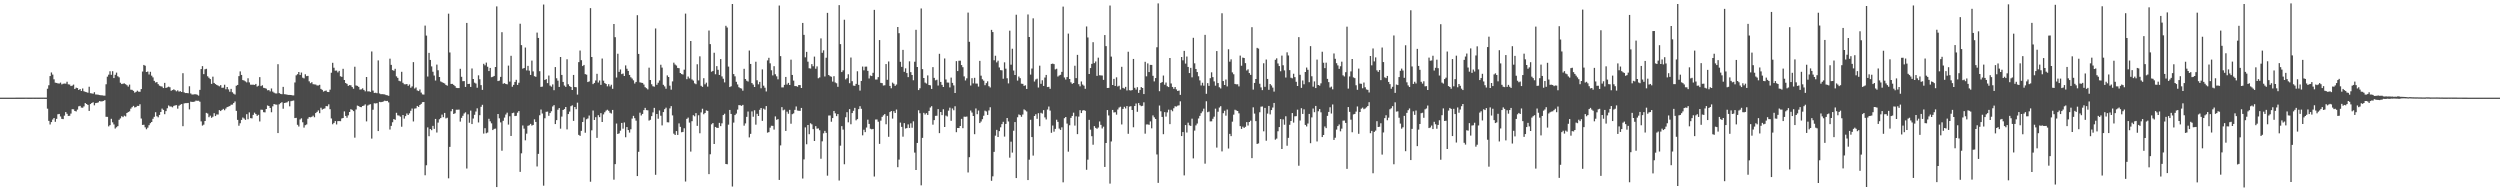 <?xml version="1.0" encoding="UTF-8"?>
<svg xmlns="http://www.w3.org/2000/svg" width="1920" height="150">
  <path d="M0 75.000h1v1.000H0zM1 75.000h1v1.000H1zM2 74.999h1v1.000H2zM3 74.998h1v1.000H3zM4 74.997h1v1.000H4zM5 74.996h1v1.000H5zM6 74.994h1v1.000H6zM7 74.993h1v1.000H7zM8 74.990h1v1.000H8zM9 74.988h1v1.000H9zM10 74.985h1v1.000H10zM11 74.984h1v1.000H11zM12 74.980h1v1.000H12zM13 74.975h1v1.000H13zM14 74.972h1v1.000H14zM15 74.969h1v1.000H15zM16 74.963h1v1.000H16zM17 74.960h1v1.000H17zM18 74.958h1v1.000H18zM19 74.953h1v1.000H19zM20 74.952h1v1.000H20zM21 74.957h1v1.000H21zM22 74.957h1v1.000H22zM23 74.959h1v1.000H23zM24 74.956h1v1.000H24zM25 74.956h1v1.000H25zM26 74.959h1v1.000H26zM27 74.956h1v1.000H27zM28 74.957h1v1.000H28zM29 74.960h1v1.000H29zM30 74.958h1v1.000H30zM31 74.945h1v1.000H31zM32 74.956h1v1.000H32zM33 74.947h1v1.000H33zM34 74.959h1v1.000H34zM35 74.959h1v1.000H35zM36 68.129h1v15.323H36zM37 65.472h1v27.365H37zM38 58.396h1v37.186H38zM39 55.635h1v38.106H39zM40 57.287h1v34.517H40zM41 60.915h1v29.697H41zM42 63.489h1v30.030H42zM43 63.695h1v27.575H43zM44 64.038h1v23.738H44zM45 64.176h1v23.329H45zM46 63.437h1v26.001H46zM47 64.796h1v26.470H47zM48 64.308h1v27.196H48zM49 64.134h1v24.716H49zM50 64.278h1v21.791H50zM51 62.778h1v24.621H51zM52 64.773h1v24.255H52zM53 64.896h1v24.040H53zM54 66.103h1v21.144H54zM55 65.722h1v18.160H55zM56 64.980h1v18.998H56zM57 68.351h1v16.916H57zM58 67.340h1v18.257H58zM59 67.646h1v16.536H59zM60 69.144h1v12.521H60zM61 68.360h1v12.954H61zM62 69.857h1v12.757H62zM63 67.966h1v14.762H63zM64 70.069h1v11.638H64zM65 70.560h1v8.572H65zM66 70.805h1v9.074H66zM67 71.199h1v9.403H67zM68 66.624h1v18.593H68zM69 71.577h1v8.328H69zM70 71.727h1v7.357H70zM71 71.978h1v6.545H71zM72 70.810h1v10.089H72zM73 72.566h1v6.611H73zM74 72.618h1v6.405H74zM75 72.753h1v5.896H75zM76 73.000h1v4.639H76zM77 73.188h1v4.728H77zM78 73.192h1v4.631H78zM79 73.405h1v4.101H79zM80 73.490h1v3.432H80zM81 64.724h1v24.981H81zM82 58.862h1v30.913H82zM83 57.328h1v39.752H83zM84 54.732h1v41.380H84zM85 57.426h1v33.834H85zM86 54.704h1v39.233H86zM87 59.955h1v35.657H87zM88 57.464h1v41.248H88zM89 55.756h1v42.004H89zM90 58.547h1v38.307H90zM91 59.389h1v32.615H91zM92 63.556h1v27.354H92zM93 64.561h1v24.705H93zM94 64.242h1v25.737H94zM95 64.054h1v24.803H95zM96 64.642h1v24.763H96zM97 65.441h1v21.350H97zM98 66.517h1v19.571H98zM99 64.953h1v20.543H99zM100 68.887h1v14.591H100zM101 69.033h1v13.319H101zM102 69.777h1v11.506H102zM103 71.149h1v11.395H103zM104 70.543h1v11.669H104zM105 69.639h1v11.679H105zM106 70.405h1v10.960H106zM107 70.490h1v9.581H107zM108 68.428h1v22.591H108zM109 54.932h1v41.015H109zM110 49.882h1v45.904H110zM111 50.476h1v47.326H111zM112 55.319h1v43.940H112zM113 54.943h1v43.117H113zM114 57.174h1v38.986H114zM115 55.168h1v39.474H115zM116 58.097h1v35.604H116zM117 59.464h1v31.787H117zM118 62.117h1v27.569H118zM119 63.367h1v22.828H119zM120 63.024h1v26.267H120zM121 64.639h1v25.496H121zM122 65.792h1v22.476H122zM123 66.268h1v19.763H123zM124 66.531h1v16.872H124zM125 67.624h1v16.770H125zM126 63.663h1v24.044H126zM127 67.516h1v17.813H127zM128 67.083h1v16.041H128zM129 66.543h1v14.447H129zM130 67.042h1v14.706H130zM131 69.679h1v12.130H131zM132 69.188h1v13.253H132zM133 68.617h1v12.690H133zM134 69.292h1v11.657H134zM135 70.147h1v10.605H135zM136 69.384h1v14.071H136zM137 70.365h1v10.835H137zM138 70.066h1v10.377H138zM139 70.675h1v9.246H139zM140 56.207h1v40.717H140zM141 70.955h1v8.461H141zM142 71.494h1v7.714H142zM143 71.410h1v7.812H143zM144 71.653h1v7.386H144zM145 66.246h1v17.786H145zM146 71.760h1v6.338H146zM147 72.600h1v5.682H147zM148 72.570h1v5.653H148zM149 72.401h1v5.608H149zM150 72.384h1v4.887H150zM151 72.769h1v4.628H151zM152 73.398h1v3.970H152zM153 68.999h1v9.156H153zM154 53.022h1v40.203H154zM155 50.782h1v45.685H155zM156 56.933h1v38.809H156zM157 53.196h1v39.730H157zM158 52.819h1v33.876H158zM159 58.556h1v28.641H159zM160 59.698h1v30.330H160zM161 60.748h1v28.070H161zM162 64.405h1v26.090H162zM163 58.877h1v30.752H163zM164 63.673h1v23.279H164zM165 64.585h1v24.568H165zM166 65.247h1v22.654H166zM167 65.766h1v22.182H167zM168 66.288h1v18.317H168zM169 65.390h1v19.910H169zM170 67.416h1v17.018H170zM171 67.339h1v16.294H171zM172 65.086h1v19.609H172zM173 68.554h1v14.803H173zM174 66.797h1v15.443H174zM175 68.666h1v13.213H175zM176 70.447h1v11.009H176zM177 68.267h1v12.167H177zM178 70.839h1v9.473H178zM179 71.961h1v7.210H179zM180 72.586h1v5.349H180zM181 65.841h1v19.307H181zM182 65.248h1v26.820H182zM183 58.470h1v38.079H183zM184 54.839h1v39.852H184zM185 57.534h1v34.587H185zM186 61.486h1v28.803H186zM187 61.874h1v29.157H187zM188 62.496h1v29.538H188zM189 63.272h1v24.430H189zM190 60.115h1v31.494H190zM191 63.301h1v23.045H191zM192 65.008h1v25.718H192zM193 65.095h1v25.846H193zM194 65.009h1v23.186H194zM195 65.239h1v21.303H195zM196 64.471h1v23.138H196zM197 66.453h1v22.532H197zM198 65.859h1v22.294H198zM199 59.252h1v34.036H199zM200 66.153h1v18.051H200zM201 65.498h1v18.825H201zM202 67.447h1v18.704H202zM203 67.662h1v18.657H203zM204 68.106h1v15.584H204zM205 69.379h1v11.598H205zM206 69.152h1v12.241H206zM207 70.202h1v12.712H207zM208 67.965h1v18.270H208zM209 70.334h1v11.318H209zM210 71.180h1v8.688H210zM211 71.734h1v8.559H211zM212 71.798h1v8.571H212zM213 49.324h1v52.851H213zM214 71.518h1v8.535H214zM215 72.104h1v7.123H215zM216 72.337h1v6.134H216zM217 66.737h1v16.774H217zM218 72.363h1v6.734H218zM219 72.428h1v6.418H219zM220 72.721h1v5.856H220zM221 72.909h1v4.826H221zM222 72.893h1v8.771H222zM223 72.958h1v4.784H223zM224 73.225h1v4.172H224zM225 73.279h1v3.911H225zM226 63.356h1v27.321H226zM227 57.841h1v32.656H227zM228 57.004h1v38.839H228zM229 55.299h1v41.856H229zM230 57.560h1v34.198H230zM231 55.717h1v35.169H231zM232 59.651h1v34.225H232zM233 60.227h1v37.759H233zM234 57.023h1v39.112H234zM235 58.465h1v37.135H235zM236 58.259h1v32.952H236zM237 62.480h1v27.421H237zM238 63.885h1v26.250H238zM239 63.122h1v26.600H239zM240 64.654h1v24.202H240zM241 64.800h1v25.276H241zM242 64.916h1v21.929H242zM243 65.649h1v20.276H243zM244 65.612h1v19.188H244zM245 65.151h1v21.762H245zM246 68.264h1v14.474H246zM247 69.027h1v15.139H247zM248 70.328h1v13.281H248zM249 69.775h1v13.481H249zM250 69.555h1v11.920H250zM251 70.599h1v10.999H251zM252 70.719h1v9.392H252zM253 68.868h1v14.996H253zM254 55.862h1v35.108H254zM255 48.225h1v47.222H255zM256 52.000h1v42.438H256zM257 54.286h1v38.713H257zM258 54.166h1v41.441H258zM259 55.605h1v37.432H259zM260 54.451h1v38.509H260zM261 58.591h1v34.472H261zM262 59.013h1v31.957H262zM263 52.856h1v37.783H263zM264 61.446h1v24.100H264zM265 63.741h1v25.278H265zM266 64.399h1v26.034H266zM267 65.921h1v22.649H267zM268 65.345h1v20.680H268zM269 65.532h1v18.315H269zM270 66.877h1v17.496H270zM271 68.143h1v17.190H271zM272 51.261h1v54.459H272zM273 65.641h1v18.442H273zM274 65.928h1v15.159H274zM275 66.732h1v14.721H275zM276 68.828h1v13.336H276zM277 68.618h1v13.714H277zM278 67.829h1v13.577H278zM279 69.089h1v12.028H279zM280 70.168h1v10.021H280zM281 59.160h1v34.077H281zM282 70.198h1v10.847H282zM283 70.155h1v10.238H283zM284 70.576h1v9.436H284zM285 39.550h1v66.874H285zM286 69.590h1v14.683H286zM287 71.381h1v7.947H287zM288 71.239h1v8.211H288zM289 71.586h1v7.613H289zM290 46.398h1v54.245H290zM291 71.759h1v6.472H291zM292 72.365h1v6.109H292zM293 72.309h1v5.989H293zM294 72.378h1v5.555H294zM295 72.487h1v4.819H295zM296 72.987h1v4.633H296zM297 73.204h1v4.259H297zM298 73.580h1v5.037H298zM299 45.072h1v54.416H299zM300 49.798h1v46.877H300zM301 53.871h1v40.005H301zM302 54.301h1v37.167H302zM303 52.837h1v39.168H303zM304 58.628h1v27.995H304zM305 59.791h1v28.792H305zM306 62.068h1v26.706H306zM307 62.455h1v27.160H307zM308 55.139h1v42.188H308zM309 63.613h1v24.714H309zM310 64.715h1v26.370H310zM311 64.785h1v24.423H311zM312 64.509h1v22.643H312zM313 65.879h1v22.455H313zM314 64.882h1v22.183H314zM315 67.364h1v17.715H315zM316 66.362h1v16.988H316zM317 47.715h1v45.547H317zM318 67.976h1v15.442H318zM319 67.168h1v16.031H319zM320 69.456h1v11.900H320zM321 69.928h1v12.207H321zM322 68.694h1v11.938H322zM323 71.096h1v8.658H323zM324 72.477h1v6.030H324zM325 72.678h1v5.678H325zM326 19.686h1v114.914H326zM327 27.356h1v99.568H327zM328 58.796h1v39.057H328zM329 40.580h1v64.046H329zM330 46.023h1v53.035H330zM331 50.984h1v49.025H331zM332 55.072h1v41.615H332zM333 57.995h1v40.949H333zM334 61.863h1v29.458H334zM335 49.591h1v52.184H335zM336 53.985h1v40.195H336zM337 59.119h1v32.464H337zM338 62.554h1v28.134H338zM339 63.108h1v24.918H339zM340 63.658h1v26.332H340zM341 64.100h1v22.644H341zM342 65.236h1v25.696H342zM343 65.792h1v24.612H343zM344 10.487h1v126.474H344zM345 40.312h1v72.468H345zM346 64.447h1v20.983H346zM347 64.422h1v19.319H347zM348 65.221h1v22.307H348zM349 66.127h1v20.882H349zM350 67.485h1v16.787H350zM351 67.656h1v16.616H351zM352 67.641h1v16.516H352zM353 52.850h1v40.545H353zM354 58.972h1v31.552H354zM355 62.342h1v26.580H355zM356 62.266h1v24.895H356zM357 66.771h1v19.510H357zM358 17.598h1v111.838H358zM359 64.494h1v23.338H359zM360 64.340h1v29.926H360zM361 66.776h1v18.174H361zM362 52.597h1v42.689H362zM363 60.652h1v30.370H363zM364 63.482h1v24.692H364zM365 64.160h1v21.518H365zM366 67.361h1v15.859H366zM367 57.880h1v36.190H367zM368 60.899h1v27.590H368zM369 65.400h1v16.615H369zM370 69.029h1v11.476H370zM371 48.990h1v53.610H371zM372 50.176h1v48.258H372zM373 48.103h1v54.244H373zM374 51.232h1v50.552H374zM375 54.601h1v36.633H375zM376 52.162h1v41.044H376zM377 59.267h1v35.448H377zM378 58.959h1v40.911H378zM379 58.309h1v40.672H379zM380 51.436h1v47.341H380zM381 4.939h1v138.730H381zM382 62.262h1v25.305H382zM383 61.916h1v28.947H383zM384 59.027h1v34.977H384zM385 24.749h1v91.039H385zM386 64.324h1v28.431H386zM387 63.862h1v26.436H387zM388 64.530h1v23.453H388zM389 64.743h1v21.800H389zM390 50.381h1v45.291H390zM391 62.681h1v26.605H391zM392 42.835h1v61.588H392zM393 66.633h1v20.231H393zM394 65.193h1v21.357H394zM395 62.930h1v26.198H395zM396 61.270h1v27.654H396zM397 65.238h1v21.316H397zM398 63.535h1v21.760H398zM399 18.211h1v113.774H399zM400 34.637h1v83.123H400zM401 52.729h1v43.649H401zM402 52.212h1v46.627H402zM403 36.487h1v71.269H403zM404 54.073h1v48.566H404zM405 50.603h1v46.005H405zM406 54.250h1v41.969H406zM407 57.568h1v37.568H407zM408 46.560h1v49.902H408zM409 54.839h1v41.092H409zM410 58.522h1v33.147H410zM411 58.986h1v34.663H411zM412 25.038h1v102.819H412zM413 29.120h1v89.049H413zM414 54.706h1v33.838H414zM415 66.711h1v17.426H415zM416 66.508h1v20.711H416zM417 3.496h1v139.086H417zM418 61.369h1v29.454H418zM419 60.758h1v25.082H419zM420 63.858h1v21.855H420zM421 58.018h1v30.900H421zM422 65.746h1v21.108H422zM423 66.551h1v18.885H423zM424 64.815h1v16.952H424zM425 69.254h1v11.472H425zM426 51.512h1v43.769H426zM427 60.101h1v32.147H427zM428 61.931h1v22.356H428zM429 66.740h1v16.272H429zM430 43.772h1v55.048H430zM431 57.543h1v32.030H431zM432 62.927h1v21.560H432zM433 65.710h1v18.046H433zM434 66.715h1v15.453H434zM435 45.518h1v53.872H435zM436 64.730h1v22.893H436zM437 66.155h1v19.557H437zM438 66.796h1v14.783H438zM439 69.127h1v11.789H439zM440 57.565h1v35.251H440zM441 66.793h1v15.371H441zM442 67.001h1v16.880H442zM443 72.654h1v6.212H443zM444 47.738h1v55.843H444zM445 38.789h1v65.564H445zM446 46.239h1v54.256H446zM447 50.752h1v42.923H447zM448 49.878h1v40.317H448zM449 56.935h1v45.026H449zM450 57.338h1v34.276H450zM451 63.002h1v27.989H451zM452 62.515h1v26.202H452zM453 6.221h1v133.373H453zM454 43.769h1v56.301H454zM455 64.615h1v20.261H455zM456 63.717h1v28.426H456zM457 61.777h1v28.240H457zM458 56.689h1v49.194H458zM459 63.393h1v25.061H459zM460 61.814h1v28.169H460zM461 65.182h1v21.695H461zM462 44.961h1v48.742H462zM463 61.973h1v25.891H463zM464 63.771h1v22.470H464zM465 64.537h1v20.397H465zM466 66.287h1v17.974H466zM467 64.672h1v20.429H467zM468 66.371h1v20.232H468zM469 65.084h1v22.108H469zM470 68.202h1v16.250H470zM471 18.408h1v119.557H471zM472 28.549h1v97.489H472zM473 59.569h1v35.324H473zM474 41.253h1v61.673H474zM475 55.205h1v47.203H475zM476 53.353h1v47.011H476zM477 56.921h1v37.516H477zM478 56.453h1v42.379H478zM479 58.362h1v35.675H479zM480 50.210h1v55.189H480zM481 52.780h1v44.793H481zM482 54.463h1v45.428H482zM483 57.552h1v44.306H483zM484 59.336h1v39.941H484zM485 60.340h1v30.721H485zM486 61.714h1v27.276H486zM487 64.133h1v26.661H487zM488 62.948h1v29.728H488zM489 11.671h1v123.559H489zM490 41.428h1v75.176H490zM491 63.214h1v23.306H491zM492 63.533h1v25.136H492zM493 63.668h1v23.822H493zM494 64.947h1v19.618H494zM495 66.972h1v15.857H495zM496 67.729h1v16.839H496zM497 68.658h1v16.097H497zM498 51.994h1v40.643H498zM499 61.437h1v30.548H499zM500 64.729h1v24.477H500zM501 66.246h1v20.068H501zM502 66.568h1v16.299H502zM503 21.838h1v112.389H503zM504 65.125h1v22.451H504zM505 63.560h1v27.640H505zM506 61.773h1v23.059H506zM507 49.723h1v39.157H507zM508 51.914h1v44.371H508zM509 65.126h1v20.958H509zM510 66.369h1v17.494H510zM511 68.137h1v14.574H511zM512 57.904h1v35.986H512zM513 59.160h1v34.833H513zM514 65.788h1v17.464H514zM515 68.879h1v12.610H515zM516 62.502h1v26.140H516zM517 48.107h1v54.541H517zM518 49.587h1v54.107H518zM519 50.345h1v50.305H519zM520 52.148h1v51.461H520zM521 52.356h1v42.430H521zM522 56.046h1v41.371H522zM523 56.866h1v44.726H523zM524 57.252h1v44.075H524zM525 53.502h1v44.995H525zM526 10.441h1v129.000H526zM527 60.824h1v30.481H527zM528 58.757h1v31.584H528zM529 60.200h1v33.978H529zM530 31.480h1v84.937H530zM531 61.030h1v32.033H531zM532 61.892h1v26.606H532zM533 63.993h1v25.331H533zM534 64.649h1v22.228H534zM535 49.333h1v47.311H535zM536 61.763h1v26.772H536zM537 43.252h1v59.076H537zM538 65.892h1v20.422H538zM539 66.716h1v16.796H539zM540 60.071h1v27.683H540zM541 64.766h1v22.028H541zM542 63.508h1v21.269H542zM543 66.506h1v18.652H543zM544 23.449h1v110.306H544zM545 33.894h1v84.578H545zM546 55.089h1v40.374H546zM547 54.474h1v40.037H547zM548 40.486h1v70.107H548zM549 57.036h1v40.469H549zM550 50.811h1v47.333H550zM551 53.615h1v44.623H551zM552 57.550h1v36.799H552zM553 45.349h1v51.513H553zM554 58.652h1v36.044H554zM555 60.448h1v27.913H555zM556 63.276h1v24.076H556zM557 19.797h1v106.172H557zM558 21.125h1v105.045H558zM559 51.142h1v44.620H559zM560 66.859h1v17.595H560zM561 66.243h1v21.262H561zM562 3.095h1v140.187H562zM563 56.907h1v37.273H563zM564 58.639h1v29.709H564zM565 62.828h1v24.404H565zM566 64.845h1v19.329H566zM567 66.947h1v13.774H567zM568 67.683h1v13.142H568zM569 67.981h1v13.344H569zM570 69.649h1v10.892H570zM571 52.835h1v43.680H571zM572 60.652h1v34.140H572zM573 62.002h1v27.742H573zM574 62.639h1v23.035H574zM575 38.792h1v66.730H575zM576 49.083h1v53.730H576zM577 63.775h1v21.781H577zM578 64.974h1v24.679H578zM579 66.791h1v17.874H579zM580 47.418h1v48.339H580zM581 61.654h1v25.724H581zM582 64.756h1v24.320H582zM583 62.890h1v21.412H583zM584 67.768h1v15.182H584zM585 53.307h1v39.496H585zM586 65.772h1v17.696H586zM587 67.361h1v16.885H587zM588 70.265h1v11.209H588zM589 46.408h1v55.465H589zM590 44.404h1v57.087H590zM591 48.655h1v49.400H591zM592 53.971h1v42.574H592zM593 57.889h1v38.753H593zM594 50.839h1v48.683H594zM595 57.012h1v32.388H595zM596 58.615h1v33.380H596zM597 60.935h1v30.555H597zM598 4.252h1v133.931H598zM599 43.108h1v68.572H599zM600 67.143h1v15.143H600zM601 67.123h1v17.627H601zM602 65.202h1v18.991H602zM603 59.078h1v41.482H603zM604 64.921h1v20.865H604zM605 63.633h1v23.720H605zM606 65.296h1v19.107H606zM607 45.810h1v49.223H607zM608 57.559h1v30.156H608zM609 61.901h1v25.176H609zM610 66.095h1v18.271H610zM611 66.146h1v15.602H611zM612 66.597h1v18.277H612zM613 65.262h1v19.841H613zM614 65.375h1v19.788H614zM615 67.581h1v15.333H615zM616 17.603h1v119.516H616zM617 26.754h1v95.673H617zM618 44.049h1v53.816H618zM619 39.851h1v70.968H619zM620 47.348h1v48.663H620zM621 52.423h1v50.657H621zM622 52.609h1v42.082H622zM623 49.260h1v46.217H623zM624 50.897h1v48.269H624zM625 43.447h1v64.829H625zM626 52.785h1v44.088H626zM627 50.986h1v47.852H627zM628 60.119h1v38.513H628zM629 59.437h1v40.609H629zM630 29.479h1v92.412H630zM631 40.539h1v68.007H631zM632 38.650h1v63.740H632zM633 58.720h1v41.773H633zM634 44.352h1v57.706H634zM635 9.862h1v125.033H635zM636 57.598h1v31.137H636zM637 58.518h1v30.152H637zM638 58.949h1v34.522H638zM639 62.649h1v28.031H639zM640 58.537h1v26.686H640zM641 63.334h1v23.698H641zM642 63.940h1v25.264H642zM643 66.661h1v20.955H643zM644 3.954h1v134.683H644zM645 33.901h1v77.970H645zM646 55.347h1v41.506H646zM647 54.011h1v45.536H647zM648 15.175h1v110.995H648zM649 60.979h1v29.097H649zM650 60.065h1v26.088H650zM651 57.034h1v36.925H651zM652 63.878h1v19.946H652zM653 44.165h1v51.284H653zM654 62.379h1v24.455H654zM655 65.754h1v19.353H655zM656 65.946h1v16.898H656zM657 64.412h1v28.028H657zM658 54.726h1v36.749H658zM659 65.199h1v18.590H659zM660 69.578h1v11.988H660zM661 62.173h1v21.387H661zM662 51.108h1v52.805H662zM663 54.021h1v45.597H663zM664 51.209h1v50.279H664zM665 51.139h1v46.810H665zM666 54.427h1v37.498H666zM667 60.279h1v34.903H667zM668 58.032h1v40.849H668zM669 58.411h1v40.909H669zM670 55.899h1v43.131H670zM671 7.560h1v128.019H671zM672 61.094h1v30.732H672zM673 61.071h1v30.659H673zM674 59.256h1v34.230H674zM675 30.756h1v79.712H675zM676 63.655h1v28.993H676zM677 63.845h1v25.926H677zM678 65.693h1v22.879H678zM679 65.483h1v22.145H679zM680 49.202h1v46.221H680zM681 61.276h1v27.690H681zM682 47.227h1v57.857H682zM683 65.995h1v20.058H683zM684 67.805h1v17.436H684zM685 63.451h1v27.636H685zM686 64.301h1v21.097H686zM687 65.970h1v20.836H687zM688 64.922h1v19.188H688zM689 20.723h1v107.689H689zM690 25.522h1v97.047H690zM691 47.455h1v46.698H691zM692 51.339h1v46.075H692zM693 38.285h1v66.670H693zM694 55.144h1v39.422H694zM695 52.496h1v46.224H695zM696 56.103h1v42.236H696zM697 59.252h1v36.299H697zM698 47.095h1v51.172H698zM699 55.393h1v39.335H699zM700 57.576h1v40.540H700zM701 61.623h1v31.566H701zM702 47.399h1v69.816H702zM703 22.874h1v107.698H703zM704 51.460h1v58.324H704zM705 69.172h1v15.489H705zM706 67.790h1v19.186H706zM707 6.492h1v135.832H707zM708 53.110h1v52.749H708zM709 59.882h1v26.774H709zM710 63.426h1v24.534H710zM711 64.176h1v22.719H711zM712 57.918h1v30.338H712zM713 65.255h1v19.933H713zM714 65.558h1v17.004H714zM715 68.310h1v13.238H715zM716 51.538h1v44.223H716zM717 59.821h1v32.457H717zM718 61.689h1v27.310H718zM719 61.242h1v27.633H719zM720 65.671h1v18.143H720zM721 41.317h1v60.934H721zM722 62.916h1v23.102H722zM723 65.163h1v23.234H723zM724 66.805h1v17.120H724zM725 44.926h1v52.596H725zM726 61.016h1v27.759H726zM727 63.362h1v26.085H727zM728 63.433h1v21.563H728zM729 67.136h1v15.534H729zM730 59.621h1v33.134H730zM731 63.654h1v19.672H731zM732 65.604h1v19.066H732zM733 71.401h1v10.206H733zM734 46.971h1v54.581H734zM735 54.594h1v43.687H735zM736 46.640h1v51.711H736zM737 46.589h1v50.173H737zM738 49.972h1v41.304H738zM739 51.617h1v46.839H739zM740 58.699h1v30.927H740zM741 61.816h1v27.912H741zM742 60.172h1v29.351H742zM743 9.669h1v122.771H743zM744 32.115h1v88.612H744zM745 65.688h1v19.188H745zM746 60.057h1v26.343H746zM747 64.064h1v25.046H747zM748 59.726h1v43.354H748zM749 64.164h1v19.119H749zM750 64.204h1v23.500H750zM751 66.527h1v18.337H751zM752 46.722h1v47.807H752zM753 58.126h1v35.233H753zM754 60.872h1v30.650H754zM755 61.932h1v26.955H755zM756 65.413h1v19.563H756zM757 63.839h1v21.774H757zM758 62.487h1v25.804H758zM759 66.202h1v18.654H759zM760 67.167h1v15.227H760zM761 22.926h1v115.923H761zM762 24.623h1v110.795H762zM763 46.294h1v70.362H763zM764 42.782h1v61.385H764zM765 47.924h1v51.795H765zM766 46.592h1v58.624H766zM767 51.837h1v48.884H767zM768 53.838h1v43.975H768zM769 53.997h1v41.327H769zM770 60.468h1v33.075H770zM771 47.887h1v57.016H771zM772 52.730h1v42.475H772zM773 60.086h1v30.542H773zM774 64.045h1v29.264H774zM775 23.539h1v97.537H775zM776 49.686h1v59.135H776zM777 37.413h1v79.792H777zM778 54.143h1v46.253H778zM779 57.584h1v36.141H779zM780 11.338h1v125.438H780zM781 61.919h1v28.153H781zM782 58.757h1v29.136H782zM783 60.080h1v28.353H783zM784 64.257h1v25.433H784zM785 64.418h1v23.552H785zM786 65.925h1v18.091H786zM787 65.558h1v19.166H787zM788 68.292h1v17.302H788zM789 11.134h1v127.137H789zM790 28.414h1v94.186H790zM791 57.298h1v34.684H791zM792 52.609h1v52.640H792zM793 14.071h1v105.448H793zM794 62.594h1v26.471H794zM795 61.009h1v26.739H795zM796 60.441h1v30.782H796zM797 67.207h1v19.718H797zM798 50.439h1v46.497H798zM799 64.369h1v22.242H799zM800 61.638h1v25.621H800zM801 66.015h1v18.542H801zM802 59.525h1v30.620H802zM803 57.563h1v34.167H803zM804 66.843h1v17.285H804zM805 66.658h1v15.156H805zM806 68.178h1v16.745H806zM807 49.093h1v52.884H807zM808 48.860h1v47.562H808zM809 49.275h1v51.830H809zM810 53.278h1v45.677H810zM811 52.769h1v39.164H811zM812 58.754h1v34.819H812zM813 57.938h1v40.844H813zM814 57.469h1v42.300H814zM815 55.215h1v42.553H815zM816 5.054h1v134.960H816zM817 59.489h1v31.300H817zM818 61.102h1v28.742H818zM819 59.183h1v35.720H819zM820 25.792h1v90.699H820zM821 60.691h1v35.495H821zM822 63.249h1v27.273H822zM823 64.418h1v24.604H823zM824 63.761h1v22.788H824zM825 50.462h1v45.979H825zM826 60.020h1v29.342H826zM827 42.128h1v60.888H827zM828 64.663h1v24.865H828zM829 66.285h1v18.335H829zM830 62.570h1v24.278H830zM831 64.945h1v19.954H831zM832 65.783h1v18.760H832zM833 68.197h1v16.932H833zM834 20.341h1v110.041H834zM835 28.755h1v93.877H835zM836 56.840h1v35.200H836zM837 52.265h1v47.330H837zM838 49.050h1v55.567H838zM839 32.402h1v78.746H839zM840 48.477h1v48.406H840zM841 47.202h1v51.004H841zM842 58.253h1v40.647H842zM843 44.270h1v53.687H843zM844 57.818h1v35.474H844zM845 57.921h1v37.962H845zM846 57.994h1v40.655H846zM847 61.328h1v35.928H847zM848 26.922h1v101.265H848zM849 35.412h1v74.421H849zM850 67.605h1v16.950H850zM851 67.475h1v21.213H851zM852 4.244h1v136.746H852zM853 43.492h1v65.129H853zM854 65.275h1v19.176H854zM855 60.569h1v25.806H855zM856 65.984h1v20.172H856zM857 59.377h1v28.694H857zM858 66.404h1v17.741H858zM859 65.837h1v16.727H859zM860 68.761h1v13.197H860zM861 51.299h1v44.295H861zM862 67.465h1v16.204H862zM863 68.061h1v13.982H863zM864 66.734h1v16.552H864zM865 69.455h1v12.001H865zM866 39.751h1v63.013H866zM867 69.274h1v12.577H867zM868 69.509h1v12.053H868zM869 69.165h1v15.309H869zM870 45.269h1v52.451H870zM871 67.438h1v13.985H871zM872 68.827h1v10.691H872zM873 66.956h1v18.923H873zM874 71.322h1v7.810H874zM875 69.070h1v11.745H875zM876 66.888h1v14.679H876zM877 67.580h1v13.694H877zM878 72.267h1v6.327H878zM879 47.470h1v55.195H879zM880 58.646h1v36.959H880zM881 48.666h1v46.856H881zM882 55.346h1v40.512H882zM883 49.800h1v43.433H883zM884 49.883h1v48.679H884zM885 58.221h1v30.418H885zM886 62.535h1v27.566H886zM887 59.957h1v31.409H887zM888 36.276h1v82.372H888zM889 2.632h1v137.832H889zM890 70.034h1v11.017H890zM891 63.714h1v21.725H891zM892 63.025h1v26.759H892zM893 58.001h1v45.087H893zM894 65.058h1v21.084H894zM895 63.392h1v26.178H895zM896 66.275h1v20.035H896zM897 66.848h1v17.393H897zM898 44.568h1v50.786H898zM899 64.104h1v20.214H899zM900 66.790h1v18.680H900zM901 68.207h1v14.943H901zM902 66.841h1v14.763H902zM903 68.635h1v13.259H903zM904 69.902h1v11.230H904zM905 69.541h1v11.375H905zM906 72.868h1v4.938H906zM907 43.760h1v60.746H907zM908 46.316h1v55.094H908zM909 39.059h1v95.626H909zM910 48.853h1v47.221H910zM911 43.441h1v58.319H911zM912 51.421h1v42.767H912zM913 56.097h1v40.139H913zM914 52.146h1v44.587H914zM915 59.410h1v31.731H915zM916 29.018h1v92.627H916zM917 48.633h1v51.661H917zM918 52.977h1v43.325H918zM919 55.328h1v39.554H919zM920 58.588h1v32.410H920zM921 61.743h1v27.244H921zM922 65.661h1v21.268H922zM923 63.552h1v21.996H923zM924 65.789h1v17.676H924zM925 26.784h1v98.920H925zM926 72.027h1v5.729H926zM927 63.866h1v22.278H927zM928 65.970h1v19.724H928zM929 60.068h1v33.151H929zM930 55.567h1v37.620H930zM931 59.243h1v32.006H931zM932 62.528h1v27.092H932zM933 65.797h1v17.649H933zM934 39.211h1v74.132H934zM935 63.809h1v21.981H935zM936 67.044h1v15.529H936zM937 67.966h1v13.574H937zM938 10.176h1v106.094H938zM939 62.265h1v24.672H939zM940 65.292h1v19.765H940zM941 61.092h1v27.746H941zM942 66.329h1v17.817H942zM943 37.828h1v76.239H943zM944 47.386h1v55.410H944zM945 45.565h1v59.003H945zM946 55.620h1v37.814H946zM947 57.055h1v31.033H947zM948 64.447h1v19.827H948zM949 64.756h1v20.061H949zM950 64.733h1v20.530H950zM951 66.356h1v20.669H951zM952 42.684h1v54.166H952zM953 50.508h1v48.524H953zM954 44.252h1v53.040H954zM955 44.542h1v53.734H955zM956 48.462h1v48.942H956zM957 54.114h1v39.685H957zM958 53.267h1v43.133H958zM959 56.111h1v37.585H959zM960 57.492h1v35.174H960zM961 20.911h1v100.545H961zM962 68.803h1v13.646H962zM963 63.699h1v23.537H963zM964 60.696h1v32.315H964zM965 36.783h1v73.759H965zM966 37.327h1v72.791H966zM967 64.332h1v21.869H967zM968 67.121h1v14.822H968zM969 69.229h1v12.553H969zM970 48.601h1v52.248H970zM971 66.665h1v16.245H971zM972 45.706h1v62.355H972zM973 60.620h1v26.613H973zM974 68.961h1v12.406H974zM975 64.496h1v23.382H975zM976 65.634h1v18.891H976zM977 67.256h1v15.315H977zM978 70.356h1v8.713H978zM979 45.924h1v61.344H979zM980 44.774h1v61.682H980zM981 48.740h1v52.070H981zM982 50.760h1v46.837H982zM983 54.712h1v36.742H983zM984 42.705h1v71.746H984zM985 50.111h1v41.609H985zM986 54.062h1v41.738H986zM987 59.571h1v29.740H987zM988 40.215h1v71.690H988zM989 42.575h1v63.281H989zM990 53.867h1v41.965H990zM991 59.688h1v33.246H991zM992 60.175h1v26.668H992zM993 56.629h1v37.535H993zM994 59.259h1v30.090H994zM995 62.806h1v26.377H995zM996 66.032h1v18.212H996zM997 28.498h1v98.795H997zM998 57.433h1v35.132H998zM999 67.466h1v15.631H999zM1000 61.799h1v25.719H1000zM1001 64.705h1v19.267H1001zM1002 55.286h1v40.682H1002zM1003 51.859h1v45.266H1003zM1004 53.619h1v41.280H1004zM1005 63.105h1v24.380H1005zM1006 35.450h1v74.502H1006zM1007 58.579h1v31.580H1007zM1008 66.547h1v16.799H1008zM1009 62.513h1v23.645H1009zM1010 67.646h1v13.690H1010zM1011 45.783h1v62.874H1011zM1012 65.259h1v20.187H1012zM1013 65.796h1v17.955H1013zM1014 64.001h1v22.255H1014zM1015 39.722h1v65.549H1015zM1016 48.175h1v55.499H1016zM1017 52.335h1v44.781H1017zM1018 48.153h1v50.252H1018zM1019 60.593h1v28.400H1019zM1020 63.078h1v22.903H1020zM1021 67.206h1v15.197H1021zM1022 66.497h1v20.706H1022zM1023 68.610h1v11.623H1023zM1024 41.049h1v66.443H1024zM1025 45.151h1v60.650H1025zM1026 48.544h1v50.992H1026zM1027 50.242h1v46.565H1027zM1028 52.888h1v42.711H1028zM1029 50.867h1v49.975H1029zM1030 47.384h1v51.410H1030zM1031 57.837h1v34.829H1031zM1032 58.726h1v33.870H1032zM1033 55.472h1v38.959H1033zM1034 20.460h1v109.235H1034zM1035 68.053h1v14.162H1035zM1036 58.735h1v27.186H1036zM1037 54.821h1v37.077H1037zM1038 45.312h1v56.279H1038zM1039 59.457h1v28.416H1039zM1040 59.998h1v27.500H1040zM1041 65.506h1v20.192H1041zM1042 68.951h1v12.819H1042zM1043 52.705h1v50.035H1043zM1044 64.201h1v21.804H1044zM1045 64.344h1v19.099H1045zM1046 67.788h1v14.860H1046zM1047 63.366h1v20.505H1047zM1048 67.029h1v16.256H1048zM1049 68.685h1v13.753H1049zM1050 69.003h1v12.423H1050zM1051 71.038h1v7.457H1051zM1052 43.032h1v59.258H1052zM1053 50.195h1v50.314H1053zM1054 37.218h1v95.847H1054zM1055 47.171h1v54.126H1055zM1056 44.060h1v56.248H1056zM1057 53.995h1v39.076H1057zM1058 55.182h1v42.335H1058zM1059 53.760h1v43.590H1059zM1060 61.564h1v33.127H1060zM1061 36.528h1v82.225H1061zM1062 47.654h1v54.087H1062zM1063 59.379h1v31.340H1063zM1064 59.995h1v28.522H1064zM1065 58.299h1v34.069H1065zM1066 62.940h1v27.407H1066zM1067 64.616h1v19.275H1067zM1068 68.155h1v14.974H1068zM1069 66.640h1v14.878H1069zM1070 27.225h1v98.925H1070zM1071 71.343h1v7.240H1071zM1072 64.938h1v20.790H1072zM1073 65.349h1v20.176H1073zM1074 59.165h1v31.251H1074zM1075 54.366h1v40.554H1075zM1076 52.708h1v46.122H1076zM1077 54.190h1v43.561H1077zM1078 59.728h1v29.240H1078zM1079 34.744h1v81.371H1079zM1080 63.215h1v23.452H1080zM1081 65.578h1v19.040H1081zM1082 66.836h1v16.463H1082zM1083 7.882h1v115.064H1083zM1084 51.070h1v47.911H1084zM1085 64.475h1v21.022H1085zM1086 62.788h1v25.415H1086zM1087 64.121h1v20.749H1087zM1088 37.515h1v74.725H1088zM1089 50.648h1v48.891H1089zM1090 53.608h1v41.604H1090zM1091 62.813h1v24.120H1091zM1092 64.201h1v22.371H1092zM1093 62.415h1v28.040H1093zM1094 66.324h1v17.640H1094zM1095 66.133h1v17.173H1095zM1096 69.132h1v11.910H1096zM1097 44.250h1v54.104H1097zM1098 46.625h1v51.276H1098zM1099 46.447h1v49.974H1099zM1100 42.782h1v56.354H1100zM1101 54.182h1v39.367H1101zM1102 52.089h1v43.363H1102zM1103 45.808h1v53.038H1103zM1104 52.383h1v43.569H1104zM1105 58.001h1v34.363H1105zM1106 18.561h1v104.103H1106zM1107 63.451h1v25.011H1107zM1108 64.199h1v19.055H1108zM1109 60.717h1v32.218H1109zM1110 59.661h1v33.047H1110zM1111 39.573h1v74.882H1111zM1112 66.079h1v18.887H1112zM1113 66.798h1v16.096H1113zM1114 68.125h1v15.559H1114zM1115 45.374h1v59.139H1115zM1116 66.302h1v17.262H1116zM1117 60.770h1v26.815H1117zM1118 42.754h1v66.736H1118zM1119 67.043h1v15.468H1119zM1120 64.502h1v22.086H1120zM1121 65.889h1v18.238H1121zM1122 68.118h1v13.461H1122zM1123 69.160h1v10.731H1123zM1124 45.955h1v63.692H1124zM1125 43.415h1v67.658H1125zM1126 41.135h1v58.906H1126zM1127 51.855h1v48.494H1127zM1128 55.035h1v39.529H1128zM1129 37.174h1v66.954H1129zM1130 55.966h1v40.469H1130zM1131 53.379h1v42.814H1131zM1132 54.917h1v39.358H1132zM1133 42.610h1v70.007H1133zM1134 35.575h1v75.584H1134zM1135 53.292h1v43.054H1135zM1136 61.471h1v25.015H1136zM1137 59.951h1v25.496H1137zM1138 56.678h1v35.842H1138zM1139 62.579h1v21.327H1139zM1140 65.432h1v19.090H1140zM1141 67.231h1v15.810H1141zM1142 36.148h1v71.191H1142zM1143 28.136h1v99.866H1143zM1144 67.570h1v14.888H1144zM1145 63.740h1v24.980H1145zM1146 66.093h1v17.420H1146zM1147 57.157h1v35.126H1147zM1148 56.337h1v38.169H1148zM1149 57.609h1v36.391H1149zM1150 62.482h1v24.914H1150zM1151 38.570h1v70.090H1151zM1152 48.701h1v49.945H1152zM1153 65.127h1v19.394H1153zM1154 66.609h1v15.863H1154zM1155 66.917h1v16.686H1155zM1156 42.291h1v65.524H1156zM1157 66.698h1v17.982H1157zM1158 65.174h1v22.111H1158zM1159 66.616h1v17.929H1159zM1160 67.538h1v15.378H1160zM1161 35.504h1v74.728H1161zM1162 49.657h1v50.773H1162zM1163 42.921h1v61.848H1163zM1164 58.167h1v33.170H1164zM1165 61.994h1v25.832H1165zM1166 63.200h1v23.542H1166zM1167 62.615h1v24.926H1167zM1168 66.121h1v17.165H1168zM1169 57.644h1v35.386H1169zM1170 41.225h1v63.912H1170zM1171 45.583h1v57.402H1171zM1172 49.938h1v47.629H1172zM1173 52.801h1v41.560H1173zM1174 51.714h1v45.338H1174zM1175 47.746h1v52.883H1175zM1176 58.879h1v31.421H1176zM1177 60.003h1v29.248H1177zM1178 61.637h1v26.852H1178zM1179 20.406h1v109.088H1179zM1180 65.941h1v17.431H1180zM1181 65.801h1v20.769H1181zM1182 60.070h1v30.285H1182zM1183 49.593h1v54.373H1183zM1184 58.297h1v30.748H1184zM1185 67.391h1v17.624H1185zM1186 62.200h1v21.852H1186zM1187 66.657h1v15.691H1187zM1188 48.251h1v49.722H1188zM1189 61.068h1v26.063H1189zM1190 65.124h1v21.074H1190zM1191 65.029h1v20.659H1191zM1192 65.293h1v20.195H1192zM1193 66.165h1v18.437H1193zM1194 65.629h1v17.886H1194zM1195 65.764h1v20.409H1195zM1196 69.304h1v12.493H1196zM1197 20.117h1v116.508H1197zM1198 30.372h1v96.171H1198zM1199 39.515h1v61.986H1199zM1200 55.702h1v44.692H1200zM1201 54.644h1v47.983H1201zM1202 56.476h1v43.811H1202zM1203 57.015h1v44.086H1203zM1204 58.659h1v36.422H1204zM1205 59.620h1v31.829H1205zM1206 52.334h1v51.834H1206zM1207 52.017h1v48.693H1207zM1208 55.379h1v45.565H1208zM1209 56.760h1v43.077H1209zM1210 58.129h1v36.032H1210zM1211 59.464h1v35.154H1211zM1212 60.804h1v31.145H1212zM1213 64.643h1v28.367H1213zM1214 62.208h1v29.355H1214zM1215 7.390h1v122.268H1215zM1216 51.912h1v45.745H1216zM1217 63.362h1v24.266H1217zM1218 62.801h1v26.499H1218zM1219 63.991h1v24.380H1219zM1220 66.193h1v17.585H1220zM1221 67.865h1v14.995H1221zM1222 67.570h1v16.622H1222zM1223 68.849h1v16.183H1223zM1224 52.114h1v41.059H1224zM1225 62.562h1v28.640H1225zM1226 65.918h1v20.339H1226zM1227 65.843h1v18.100H1227zM1228 68.283h1v15.273H1228zM1229 23.225h1v111.836H1229zM1230 64.218h1v24.086H1230zM1231 62.393h1v28.774H1231zM1232 66.430h1v18.002H1232zM1233 50.953h1v43.983H1233zM1234 61.127h1v27.515H1234zM1235 64.639h1v21.834H1235zM1236 64.779h1v18.907H1236zM1237 69.328h1v12.136H1237zM1238 58.062h1v34.941H1238zM1239 64.698h1v19.440H1239zM1240 66.195h1v17.332H1240zM1241 69.605h1v11.366H1241zM1242 48.693h1v54.181H1242zM1243 53.975h1v43.101H1243zM1244 51.084h1v50.218H1244zM1245 54.628h1v44.473H1245zM1246 55.516h1v38.701H1246zM1247 56.024h1v37.374H1247zM1248 58.197h1v37.158H1248zM1249 57.711h1v41.859H1249zM1250 55.756h1v40.891H1250zM1251 11.494h1v128.485H1251zM1252 37.960h1v78.905H1252zM1253 64.021h1v22.683H1253zM1254 62.059h1v28.548H1254zM1255 62.522h1v31.016H1255zM1256 31.203h1v84.560H1256zM1257 60.694h1v29.604H1257zM1258 63.344h1v25.463H1258zM1259 63.922h1v22.026H1259zM1260 50.629h1v45.552H1260zM1261 61.079h1v27.362H1261zM1262 62.809h1v23.319H1262zM1263 46.811h1v54.964H1263zM1264 67.838h1v14.853H1264zM1265 60.412h1v26.941H1265zM1266 64.942h1v21.331H1266zM1267 64.454h1v21.608H1267zM1268 65.550h1v19.003H1268zM1269 23.883h1v109.297H1269zM1270 23.801h1v99.268H1270zM1271 48.712h1v68.548H1271zM1272 49.147h1v52.710H1272zM1273 46.518h1v54.526H1273zM1274 34.701h1v81.681H1274zM1275 49.145h1v51.928H1275zM1276 45.675h1v53.122H1276zM1277 49.477h1v50.401H1277zM1278 43.936h1v55.184H1278zM1279 48.757h1v48.476H1279zM1280 59.427h1v35.260H1280zM1281 56.241h1v32.439H1281zM1282 59.018h1v32.867H1282zM1283 19.972h1v106.906H1283zM1284 30.194h1v86.157H1284zM1285 64.596h1v19.013H1285zM1286 64.636h1v24.336H1286zM1287 45.655h1v59.414H1287zM1288 3.060h1v139.803H1288zM1289 61.227h1v27.360H1289zM1290 57.354h1v30.898H1290zM1291 63.235h1v23.722H1291zM1292 63.824h1v21.725H1292zM1293 64.883h1v18.089H1293zM1294 67.028h1v15.542H1294zM1295 67.068h1v15.699H1295zM1296 68.430h1v13.061H1296zM1297 51.707h1v45.307H1297zM1298 60.218h1v32.847H1298zM1299 59.763h1v30.958H1299zM1300 63.385h1v25.140H1300zM1301 38.838h1v65.690H1301zM1302 62.619h1v25.963H1302zM1303 65.820h1v21.882H1303zM1304 65.680h1v24.113H1304zM1305 66.924h1v16.850H1305zM1306 48.480h1v47.377H1306zM1307 64.354h1v23.613H1307zM1308 64.235h1v24.057H1308zM1309 67.443h1v15.860H1309zM1310 67.956h1v13.496H1310zM1311 53.636h1v38.566H1311zM1312 68.540h1v14.341H1312zM1313 67.012h1v15.190H1313zM1314 67.605h1v12.556H1314zM1315 44.531h1v58.604H1315zM1316 41.268h1v62.260H1316zM1317 48.678h1v48.606H1317zM1318 49.960h1v47.622H1318zM1319 46.188h1v54.886H1319zM1320 51.989h1v37.797H1320zM1321 55.756h1v35.750H1321zM1322 57.857h1v34.325H1322zM1323 62.713h1v27.937H1323zM1324 6.819h1v132.357H1324zM1325 54.893h1v41.182H1325zM1326 67.037h1v17.217H1326zM1327 66.662h1v20.842H1327zM1328 59.456h1v43.298H1328zM1329 62.104h1v22.675H1329zM1330 63.223h1v24.328H1330zM1331 62.834h1v24.426H1331zM1332 64.790h1v19.766H1332zM1333 46.033h1v49.486H1333zM1334 62.204h1v26.058H1334zM1335 63.167h1v21.702H1335zM1336 65.711h1v18.489H1336zM1337 66.868h1v15.934H1337zM1338 63.973h1v22.215H1338zM1339 65.543h1v20.735H1339zM1340 64.261h1v21.709H1340zM1341 67.557h1v14.817H1341zM1342 18.314h1v115.863H1342zM1343 27.284h1v95.863H1343zM1344 55.617h1v39.727H1344zM1345 40.392h1v63.826H1345zM1346 50.053h1v49.403H1346zM1347 55.883h1v41.338H1347zM1348 58.787h1v35.862H1348zM1349 59.574h1v35.909H1349zM1350 61.709h1v29.036H1350zM1351 51.794h1v50.683H1351zM1352 54.820h1v41.818H1352zM1353 58.071h1v36.314H1353zM1354 62.182h1v33.311H1354zM1355 62.380h1v32.711H1355zM1356 59.619h1v32.998H1356zM1357 61.341h1v28.684H1357zM1358 62.225h1v29.271H1358zM1359 65.687h1v25.853H1359zM1360 9.178h1v126.816H1360zM1361 45.838h1v55.991H1361zM1362 63.793h1v22.863H1362zM1363 62.282h1v28.733H1363zM1364 63.971h1v27.230H1364zM1365 64.497h1v23.722H1365zM1366 68.060h1v15.274H1366zM1367 68.185h1v15.961H1367zM1368 68.789h1v15.389H1368zM1369 52.702h1v40.261H1369zM1370 60.466h1v29.315H1370zM1371 63.557h1v21.933H1371zM1372 67.838h1v16.820H1372zM1373 67.166h1v15.898H1373zM1374 20.903h1v109.267H1374zM1375 63.004h1v22.846H1375zM1376 55.897h1v33.229H1376zM1377 66.453h1v17.420H1377zM1378 45.641h1v50.427H1378zM1379 63.215h1v25.119H1379zM1380 65.986h1v21.098H1380zM1381 65.645h1v18.577H1381zM1382 69.001h1v13.257H1382zM1383 55.120h1v37.429H1383zM1384 64.792h1v20.985H1384zM1385 67.187h1v14.390H1385zM1386 71.312h1v9.109H1386zM1387 49.731h1v52.374H1387zM1388 61.168h1v32.293H1388zM1389 57.194h1v42.117H1389zM1390 52.513h1v45.788H1390zM1391 54.452h1v36.260H1391zM1392 57.269h1v35.084H1392zM1393 59.145h1v35.892H1393zM1394 60.869h1v37.202H1394zM1395 57.733h1v40.827H1395zM1396 9.787h1v130.743H1396zM1397 19.583h1v103.524H1397zM1398 64.261h1v22.869H1398zM1399 62.829h1v26.567H1399zM1400 61.763h1v29.088H1400zM1401 30.678h1v79.045H1401zM1402 64.909h1v24.893H1402zM1403 65.185h1v22.529H1403zM1404 65.570h1v21.647H1404zM1405 50.106h1v45.233H1405zM1406 62.324h1v28.277H1406zM1407 62.195h1v23.853H1407zM1408 46.510h1v58.827H1408zM1409 67.908h1v14.650H1409zM1410 64.046h1v21.330H1410zM1411 64.978h1v23.559H1411zM1412 66.157h1v19.818H1412zM1413 65.412h1v19.557H1413zM1414 50.096h1v40.714H1414zM1415 21.431h1v107.888H1415zM1416 38.415h1v80.984H1416zM1417 45.702h1v57.708H1417zM1418 42.033h1v64.373H1418zM1419 29.190h1v83.426H1419zM1420 45.175h1v55.400H1420zM1421 43.164h1v60.264H1421zM1422 49.074h1v52.203H1422zM1423 52.529h1v46.464H1423zM1424 42.396h1v55.678H1424zM1425 57.874h1v41.049H1425zM1426 54.623h1v46.129H1426zM1427 59.006h1v40.928H1427zM1428 24.030h1v107.145H1428zM1429 30.915h1v87.839H1429zM1430 66.785h1v20.887H1430zM1431 66.186h1v20.590H1431zM1432 65.619h1v24.906H1432zM1433 4.627h1v138.973H1433zM1434 59.855h1v30.423H1434zM1435 57.091h1v32.026H1435zM1436 60.761h1v28.208H1436zM1437 57.407h1v31.344H1437zM1438 64.586h1v21.566H1438zM1439 63.763h1v18.412H1439zM1440 67.942h1v14.334H1440zM1441 68.844h1v13.789H1441zM1442 52.597h1v42.569H1442zM1443 61.740h1v31.349H1443zM1444 63.339h1v24.491H1444zM1445 67.351h1v17.929H1445zM1446 38.970h1v63.764H1446zM1447 61.947h1v25.802H1447zM1448 64.046h1v23.597H1448zM1449 65.376h1v23.504H1449zM1450 66.598h1v18.544H1450zM1451 45.591h1v53.174H1451zM1452 61.457h1v27.705H1452zM1453 64.271h1v24.456H1453zM1454 68.116h1v13.651H1454zM1455 69.301h1v12.574H1455zM1456 60.211h1v31.168H1456zM1457 68.740h1v12.883H1457zM1458 66.807h1v16.059H1458zM1459 72.004h1v8.326H1459zM1460 44.384h1v58.864H1460zM1461 44.359h1v52.114H1461zM1462 49.454h1v52.090H1462zM1463 44.935h1v47.539H1463zM1464 48.846h1v50.991H1464zM1465 56.662h1v34.426H1465zM1466 57.631h1v32.808H1466zM1467 58.788h1v33.711H1467zM1468 60.576h1v33.484H1468zM1469 4.204h1v132.432H1469zM1470 61.446h1v33.457H1470zM1471 57.626h1v30.691H1471zM1472 60.168h1v32.450H1472zM1473 61.520h1v29.598H1473zM1474 58.723h1v44.860H1474zM1475 62.821h1v24.691H1475zM1476 62.422h1v28.920H1476zM1477 65.791h1v18.301H1477zM1478 44.937h1v49.619H1478zM1479 58.108h1v36.614H1479zM1480 59.064h1v32.673H1480zM1481 61.339h1v28.038H1481zM1482 64.974h1v23.004H1482zM1483 62.543h1v27.328H1483zM1484 62.970h1v25.226H1484zM1485 63.869h1v22.320H1485zM1486 67.726h1v16.297H1486zM1487 22.811h1v117.065H1487zM1488 25.066h1v102.424H1488zM1489 54.779h1v40.911H1489zM1490 45.423h1v58.533H1490zM1491 43.603h1v50.347H1491zM1492 50.342h1v50.120H1492zM1493 61.264h1v37.041H1493zM1494 54.648h1v44.038H1494zM1495 58.107h1v32.999H1495zM1496 51.621h1v48.191H1496zM1497 57.755h1v35.159H1497zM1498 61.671h1v25.685H1498zM1499 63.838h1v20.565H1499zM1500 66.801h1v23.071H1500zM1501 34.620h1v79.262H1501zM1502 40.306h1v65.672H1502zM1503 60.979h1v35.243H1503zM1504 56.207h1v50.115H1504zM1505 13.136h1v124.935H1505zM1506 37.690h1v78.084H1506zM1507 61.569h1v28.653H1507zM1508 61.170h1v24.159H1508zM1509 62.377h1v26.914H1509zM1510 60.249h1v31.452H1510zM1511 64.428h1v20.301H1511zM1512 67.892h1v17.223H1512zM1513 68.844h1v16.861H1513zM1514 6.777h1v131.155H1514zM1515 25.291h1v89.686H1515zM1516 30.858h1v83.991H1516zM1517 50.023h1v49.038H1517zM1518 51.984h1v44.235H1518zM1519 24.039h1v98.023H1519zM1520 56.810h1v40.593H1520zM1521 61.015h1v32.751H1521zM1522 59.536h1v28.599H1522zM1523 49.636h1v47.519H1523zM1524 59.848h1v30.056H1524zM1525 61.400h1v26.427H1525zM1526 64.144h1v22.758H1526zM1527 65.864h1v18.509H1527zM1528 57.773h1v34.373H1528zM1529 59.246h1v30.418H1529zM1530 65.508h1v17.638H1530zM1531 69.819h1v11.285H1531zM1532 50.013h1v52.428H1532zM1533 57.037h1v41.258H1533zM1534 48.758h1v48.892H1534zM1535 52.707h1v46.491H1535zM1536 55.316h1v36.427H1536zM1537 53.532h1v37.832H1537zM1538 59.923h1v33.251H1538zM1539 58.932h1v37.908H1539zM1540 59.965h1v37.784H1540zM1541 56.305h1v39.740H1541zM1542 3.325h1v135.189H1542zM1543 63.116h1v25.859H1543zM1544 60.176h1v30.665H1544zM1545 59.500h1v35.689H1545zM1546 25.862h1v91.247H1546zM1547 64.357h1v30.805H1547zM1548 62.846h1v28.794H1548zM1549 64.935h1v23.785H1549zM1550 65.296h1v20.763H1550zM1551 48.621h1v47.607H1551zM1552 62.064h1v25.512H1552zM1553 43.113h1v60.014H1553zM1554 67.324h1v19.942H1554zM1555 65.611h1v20.520H1555zM1556 62.536h1v26.824H1556zM1557 61.010h1v28.268H1557zM1558 64.612h1v20.894H1558zM1559 64.059h1v19.192H1559zM1560 17.543h1v114.530H1560zM1561 34.161h1v83.043H1561zM1562 57.793h1v38.005H1562zM1563 54.563h1v43.290H1563zM1564 38.216h1v75.684H1564zM1565 53.239h1v49.081H1565zM1566 49.623h1v46.728H1566zM1567 53.968h1v42.669H1567zM1568 57.055h1v39.281H1568zM1569 44.609h1v52.111H1569zM1570 52.244h1v44.545H1570zM1571 55.021h1v41.622H1571zM1572 55.880h1v42.116H1572zM1573 27.363h1v99.859H1573zM1574 27.240h1v92.690H1574zM1575 50.704h1v39.458H1575zM1576 67.395h1v17.647H1576zM1577 67.527h1v20.154H1577zM1578 3.687h1v138.040H1578zM1579 62.640h1v28.416H1579zM1580 60.344h1v25.767H1580zM1581 63.783h1v21.131H1581zM1582 60.365h1v27.215H1582zM1583 67.643h1v17.677H1583zM1584 67.222h1v16.890H1584zM1585 65.352h1v16.310H1585zM1586 68.759h1v12.245H1586zM1587 51.382h1v45.467H1587zM1588 60.153h1v31.521H1588zM1589 61.492h1v24.621H1589zM1590 65.980h1v16.726H1590zM1591 43.263h1v58.138H1591zM1592 59.750h1v30.002H1592zM1593 64.342h1v20.807H1593zM1594 65.522h1v20.426H1594zM1595 67.855h1v14.042H1595zM1596 45.106h1v54.126H1596zM1597 64.139h1v22.995H1597zM1598 64.316h1v24.149H1598zM1599 63.627h1v19.071H1599zM1600 67.412h1v13.481H1600zM1601 56.427h1v35.606H1601zM1602 68.247h1v13.279H1602zM1603 67.472h1v16.764H1603zM1604 71.967h1v5.971H1604zM1605 48.637h1v55.945H1605zM1606 44.313h1v55.158H1606zM1607 50.341h1v51.525H1607zM1608 53.011h1v42.461H1608zM1609 52.603h1v40.125H1609zM1610 57.743h1v43.192H1610zM1611 58.918h1v30.080H1611zM1612 61.697h1v28.152H1612zM1613 61.826h1v26.810H1613zM1614 4.797h1v130.003H1614zM1615 44.271h1v57.935H1615zM1616 65.250h1v20.926H1616zM1617 62.783h1v26.721H1617zM1618 63.988h1v22.903H1618zM1619 57.210h1v44.969H1619zM1620 65.780h1v20.588H1620zM1621 64.916h1v23.378H1621zM1622 67.374h1v15.958H1622zM1623 46.633h1v48.209H1623zM1624 62.828h1v24.070H1624zM1625 66.280h1v17.696H1625zM1626 66.361h1v16.949H1626zM1627 67.985h1v14.619H1627zM1628 65.970h1v17.912H1628zM1629 64.913h1v22.894H1629zM1630 65.404h1v19.973H1630zM1631 67.031h1v17.064H1631zM1632 10.153h1v127.238H1632zM1633 29.185h1v95.153H1633zM1634 53.223h1v39.766H1634zM1635 46.473h1v53.501H1635zM1636 58.995h1v38.225H1636zM1637 53.853h1v40.342H1637zM1638 59.999h1v35.323H1638zM1639 58.811h1v34.348H1639zM1640 60.175h1v32.692H1640zM1641 52.192h1v49.762H1641zM1642 52.519h1v43.409H1642zM1643 58.993h1v37.675H1643zM1644 61.787h1v31.411H1644zM1645 62.847h1v28.583H1645zM1646 27.748h1v88.050H1646zM1647 49.243h1v56.719H1647zM1648 57.846h1v35.499H1648zM1649 57.265h1v35.347H1649zM1650 5.613h1v122.897H1650zM1651 40.227h1v79.701H1651zM1652 60.254h1v28.397H1652zM1653 60.510h1v30.406H1653zM1654 61.705h1v30.062H1654zM1655 65.025h1v20.258H1655zM1656 65.122h1v21.193H1656zM1657 62.730h1v25.602H1657zM1658 65.180h1v20.424H1658zM1659 12.257h1v123.334H1659zM1660 17.360h1v108.472H1660zM1661 27.118h1v89.987H1661zM1662 56.806h1v36.557H1662zM1663 60.305h1v29.447H1663zM1664 9.538h1v123.403H1664zM1665 62.167h1v26.974H1665zM1666 61.009h1v29.668H1666zM1667 59.812h1v26.881H1667zM1668 56.147h1v32.508H1668zM1669 49.364h1v48.534H1669zM1670 63.728h1v22.943H1670zM1671 64.561h1v20.315H1671zM1672 68.126h1v16.383H1672zM1673 61.502h1v31.405H1673zM1674 58.533h1v37.024H1674zM1675 66.324h1v17.102H1675zM1676 69.888h1v9.496H1676zM1677 63.780h1v24.767H1677zM1678 47.390h1v54.715H1678zM1679 52.718h1v49.018H1679zM1680 54.544h1v41.958H1680zM1681 56.027h1v43.078H1681zM1682 55.387h1v38.180H1682zM1683 59.214h1v35.057H1683zM1684 58.973h1v38.772H1684zM1685 58.360h1v39.256H1685zM1686 55.416h1v42.089H1686zM1687 9.747h1v130.330H1687zM1688 62.361h1v25.553H1688zM1689 63.683h1v23.529H1689zM1690 61.976h1v27.799H1690zM1691 28.198h1v85.723H1691zM1692 62.873h1v27.776H1692zM1693 64.306h1v24.265H1693zM1694 65.519h1v22.260H1694zM1695 66.298h1v19.761H1695zM1696 49.588h1v47.326H1696zM1697 62.302h1v25.336H1697zM1698 45.780h1v56.015H1698zM1699 67.329h1v16.613H1699zM1700 67.843h1v14.757H1700zM1701 60.132h1v27.311H1701zM1702 65.718h1v21.140H1702zM1703 65.676h1v19.761H1703zM1704 65.947h1v19.841H1704zM1705 23.492h1v110.649H1705zM1706 35.179h1v81.860H1706zM1707 53.999h1v43.061H1707zM1708 55.894h1v38.686H1708zM1709 40.906h1v68.671H1709zM1710 57.808h1v39.231H1710zM1711 53.291h1v43.852H1711zM1712 56.435h1v37.431H1712zM1713 57.677h1v35.860H1713zM1714 47.300h1v49.465H1714zM1715 58.827h1v36.330H1715zM1716 59.875h1v27.145H1716zM1717 61.761h1v27.428H1717zM1718 31.216h1v95.109H1718zM1719 19.839h1v106.036H1719zM1720 52.105h1v53.345H1720zM1721 66.062h1v17.864H1721zM1722 65.775h1v21.702H1722zM1723 3.080h1v140.881H1723zM1724 55.170h1v37.125H1724zM1725 56.550h1v33.104H1725zM1726 64.470h1v21.087H1726zM1727 63.945h1v20.681H1727zM1728 66.343h1v15.264H1728zM1729 67.147h1v13.905H1729zM1730 68.095h1v13.714H1730zM1731 69.086h1v10.958H1731zM1732 51.690h1v44.439H1732zM1733 62.215h1v32.748H1733zM1734 60.762h1v28.677H1734zM1735 62.033h1v23.319H1735zM1736 48.885h1v55.534H1736zM1737 38.867h1v64.681H1737zM1738 64.308h1v21.443H1738zM1739 65.725h1v21.767H1739zM1740 66.672h1v17.721H1740zM1741 47.051h1v48.393H1741zM1742 61.565h1v27.139H1742zM1743 65.133h1v22.599H1743zM1744 63.919h1v20.643H1744zM1745 67.945h1v14.419H1745zM1746 54.107h1v37.921H1746zM1747 64.488h1v20.669H1747zM1748 67.847h1v14.696H1748zM1749 70.019h1v10.332H1749zM1750 48.480h1v53.926H1750zM1751 51.562h1v44.950H1751zM1752 53.460h1v39.015H1752zM1753 58.811h1v35.319H1753zM1754 61.454h1v31.881H1754zM1755 55.964h1v40.365H1755zM1756 60.773h1v24.849H1756zM1757 62.480h1v26.155H1757zM1758 63.268h1v25.517H1758zM1759 2.630h1v137.168H1759zM1760 42.548h1v68.706H1760zM1761 64.707h1v20.869H1761zM1762 65.723h1v18.606H1762zM1763 68.115h1v14.719H1763zM1764 60.883h1v40.201H1764zM1765 67.971h1v16.299H1765zM1766 64.856h1v22.597H1766zM1767 68.774h1v15.374H1767zM1768 45.959h1v49.268H1768zM1769 60.219h1v29.935H1769zM1770 60.604h1v28.508H1770zM1771 64.100h1v24.044H1771zM1772 65.301h1v18.782H1772zM1773 64.683h1v22.908H1773zM1774 64.451h1v21.629H1774zM1775 63.040h1v24.958H1775zM1776 66.518h1v17.649H1776zM1777 68.610h1v12.211H1777zM1778 64.921h1v19.948H1778zM1779 65.373h1v21.685H1779zM1780 64.870h1v20.912H1780zM1781 63.795h1v21.053H1781zM1782 64.687h1v18.962H1782zM1783 67.630h1v14.604H1783zM1784 66.159h1v18.346H1784zM1785 69.680h1v14.444H1785zM1786 69.917h1v10.097H1786zM1787 70.478h1v10.493H1787zM1788 70.396h1v9.873H1788zM1789 70.125h1v9.661H1789zM1790 70.733h1v9.462H1790zM1791 66.478h1v16.143H1791zM1792 66.554h1v17.268H1792zM1793 65.562h1v17.940H1793zM1794 63.818h1v20.508H1794zM1795 61.513h1v27.505H1795zM1796 60.564h1v28.316H1796zM1797 66.324h1v17.237H1797zM1798 70.410h1v9.360H1798zM1799 68.298h1v12.914H1799zM1800 69.247h1v11.349H1800zM1801 69.855h1v11.038H1801zM1802 71.075h1v8.828H1802zM1803 71.320h1v6.258H1803zM1804 72.707h1v5.461H1804zM1805 70.105h1v10.083H1805zM1806 65.772h1v19.747H1806zM1807 65.204h1v19.529H1807zM1808 62.692h1v25.571H1808zM1809 65.371h1v20.798H1809zM1810 67.947h1v13.038H1810zM1811 67.037h1v15.283H1811zM1812 68.800h1v13.024H1812zM1813 70.392h1v8.892H1813zM1814 70.504h1v9.263H1814zM1815 71.219h1v7.868H1815zM1816 72.643h1v4.913H1816zM1817 72.667h1v4.913H1817zM1818 72.147h1v5.805H1818zM1819 70.862h1v8.202H1819zM1820 72.612h1v5.003H1820zM1821 72.586h1v4.586H1821zM1822 72.896h1v4.374H1822zM1823 73.662h1v2.534H1823zM1824 73.622h1v2.877H1824zM1825 73.517h1v3.180H1825zM1826 73.301h1v3.469H1826zM1827 73.568h1v3.309H1827zM1828 73.548h1v3.037H1828zM1829 73.518h1v2.987H1829zM1830 74.044h1v1.855H1830zM1831 74.125h1v1.845H1831zM1832 73.970h1v2.021H1832zM1833 74.136h1v1.617H1833zM1834 74.099h1v1.784H1834zM1835 74.063h1v1.879H1835zM1836 74.211h1v1.535H1836zM1837 74.147h1v1.652H1837zM1838 74.362h1v1.337H1838zM1839 74.231h1v1.489H1839zM1840 74.317h1v1.461H1840zM1841 73.997h1v1.796H1841zM1842 74.021h1v1.893H1842zM1843 74.323h1v1.405H1843zM1844 74.364h1v1.214H1844zM1845 74.407h1v1.098H1845zM1846 74.455h1v1.063H1846zM1847 74.501h1v1.050H1847zM1848 74.579h1v1.000H1848zM1849 74.738h1v1.000H1849zM1850 74.593h1v1.000H1850zM1851 74.606h1v1.000H1851zM1852 74.678h1v1.000H1852zM1853 74.722h1v1.000H1853zM1854 74.743h1v1.000H1854zM1855 74.771h1v1.000H1855zM1856 74.750h1v1.000H1856zM1857 74.791h1v1.000H1857zM1858 74.797h1v1.000H1858zM1859 74.810h1v1.000H1859zM1860 74.829h1v1.000H1860zM1861 74.842h1v1.000H1861zM1862 74.858h1v1.000H1862zM1863 74.741h1v1.000H1863zM1864 74.756h1v1.000H1864zM1865 74.769h1v1.000H1865zM1866 74.861h1v1.000H1866zM1867 74.842h1v1.000H1867zM1868 74.837h1v1.000H1868zM1869 74.845h1v1.000H1869zM1870 74.830h1v1.000H1870zM1871 74.813h1v1.000H1871zM1872 74.849h1v1.000H1872zM1873 74.870h1v1.000H1873zM1874 74.904h1v1.000H1874zM1875 74.855h1v1.000H1875zM1876 74.917h1v1.000H1876zM1877 74.918h1v1.000H1877zM1878 74.911h1v1.000H1878zM1879 74.909h1v1.000H1879zM1880 74.901h1v1.000H1880zM1881 74.919h1v1.000H1881zM1882 74.897h1v1.000H1882zM1883 74.931h1v1.000H1883zM1884 74.916h1v1.000H1884zM1885 74.916h1v1.000H1885zM1886 74.916h1v1.000H1886zM1887 74.941h1v1.000H1887zM1888 74.948h1v1.000H1888zM1889 74.943h1v1.000H1889zM1890 74.950h1v1.000H1890zM1891 74.965h1v1.000H1891zM1892 74.972h1v1.000H1892zM1893 74.979h1v1.000H1893zM1894 74.982h1v1.000H1894zM1895 74.984h1v1.000H1895zM1896 74.989h1v1.000H1896zM1897 74.991h1v1.000H1897zM1898 74.993h1v1.000H1898zM1899 74.995h1v1.000H1899zM1900 74.997h1v1.000H1900zM1901 74.998h1v1.000H1901zM1902 74.999h1v1.000H1902zM1903 75.000h1v1.000H1903zM1904 75.000h1v1.000H1904zM1905 75.000h1v1.000H1905zM1906 75.000h1v1.000H1906zM1907 75.000h1v1.000H1907zM1908 75.000h1v1.000H1908zM1909 75.000h1v1.000H1909zM1910 75.000h1v1.000H1910zM1911 75.000h1v1.000H1911zM1912 75.000h1v1.000H1912zM1913 75.000h1v1.000H1913zM1914 75.000h1v1.000H1914zM1915 75.000h1v1.000H1915zM1916 75.000h1v1.000H1916zM1917 75.000h1v1.000H1917zM1918 75.000h1v1.000H1918zM1919 75.000h1v1.000H1919z" fill="#4a4a4a"></path>
</svg>

